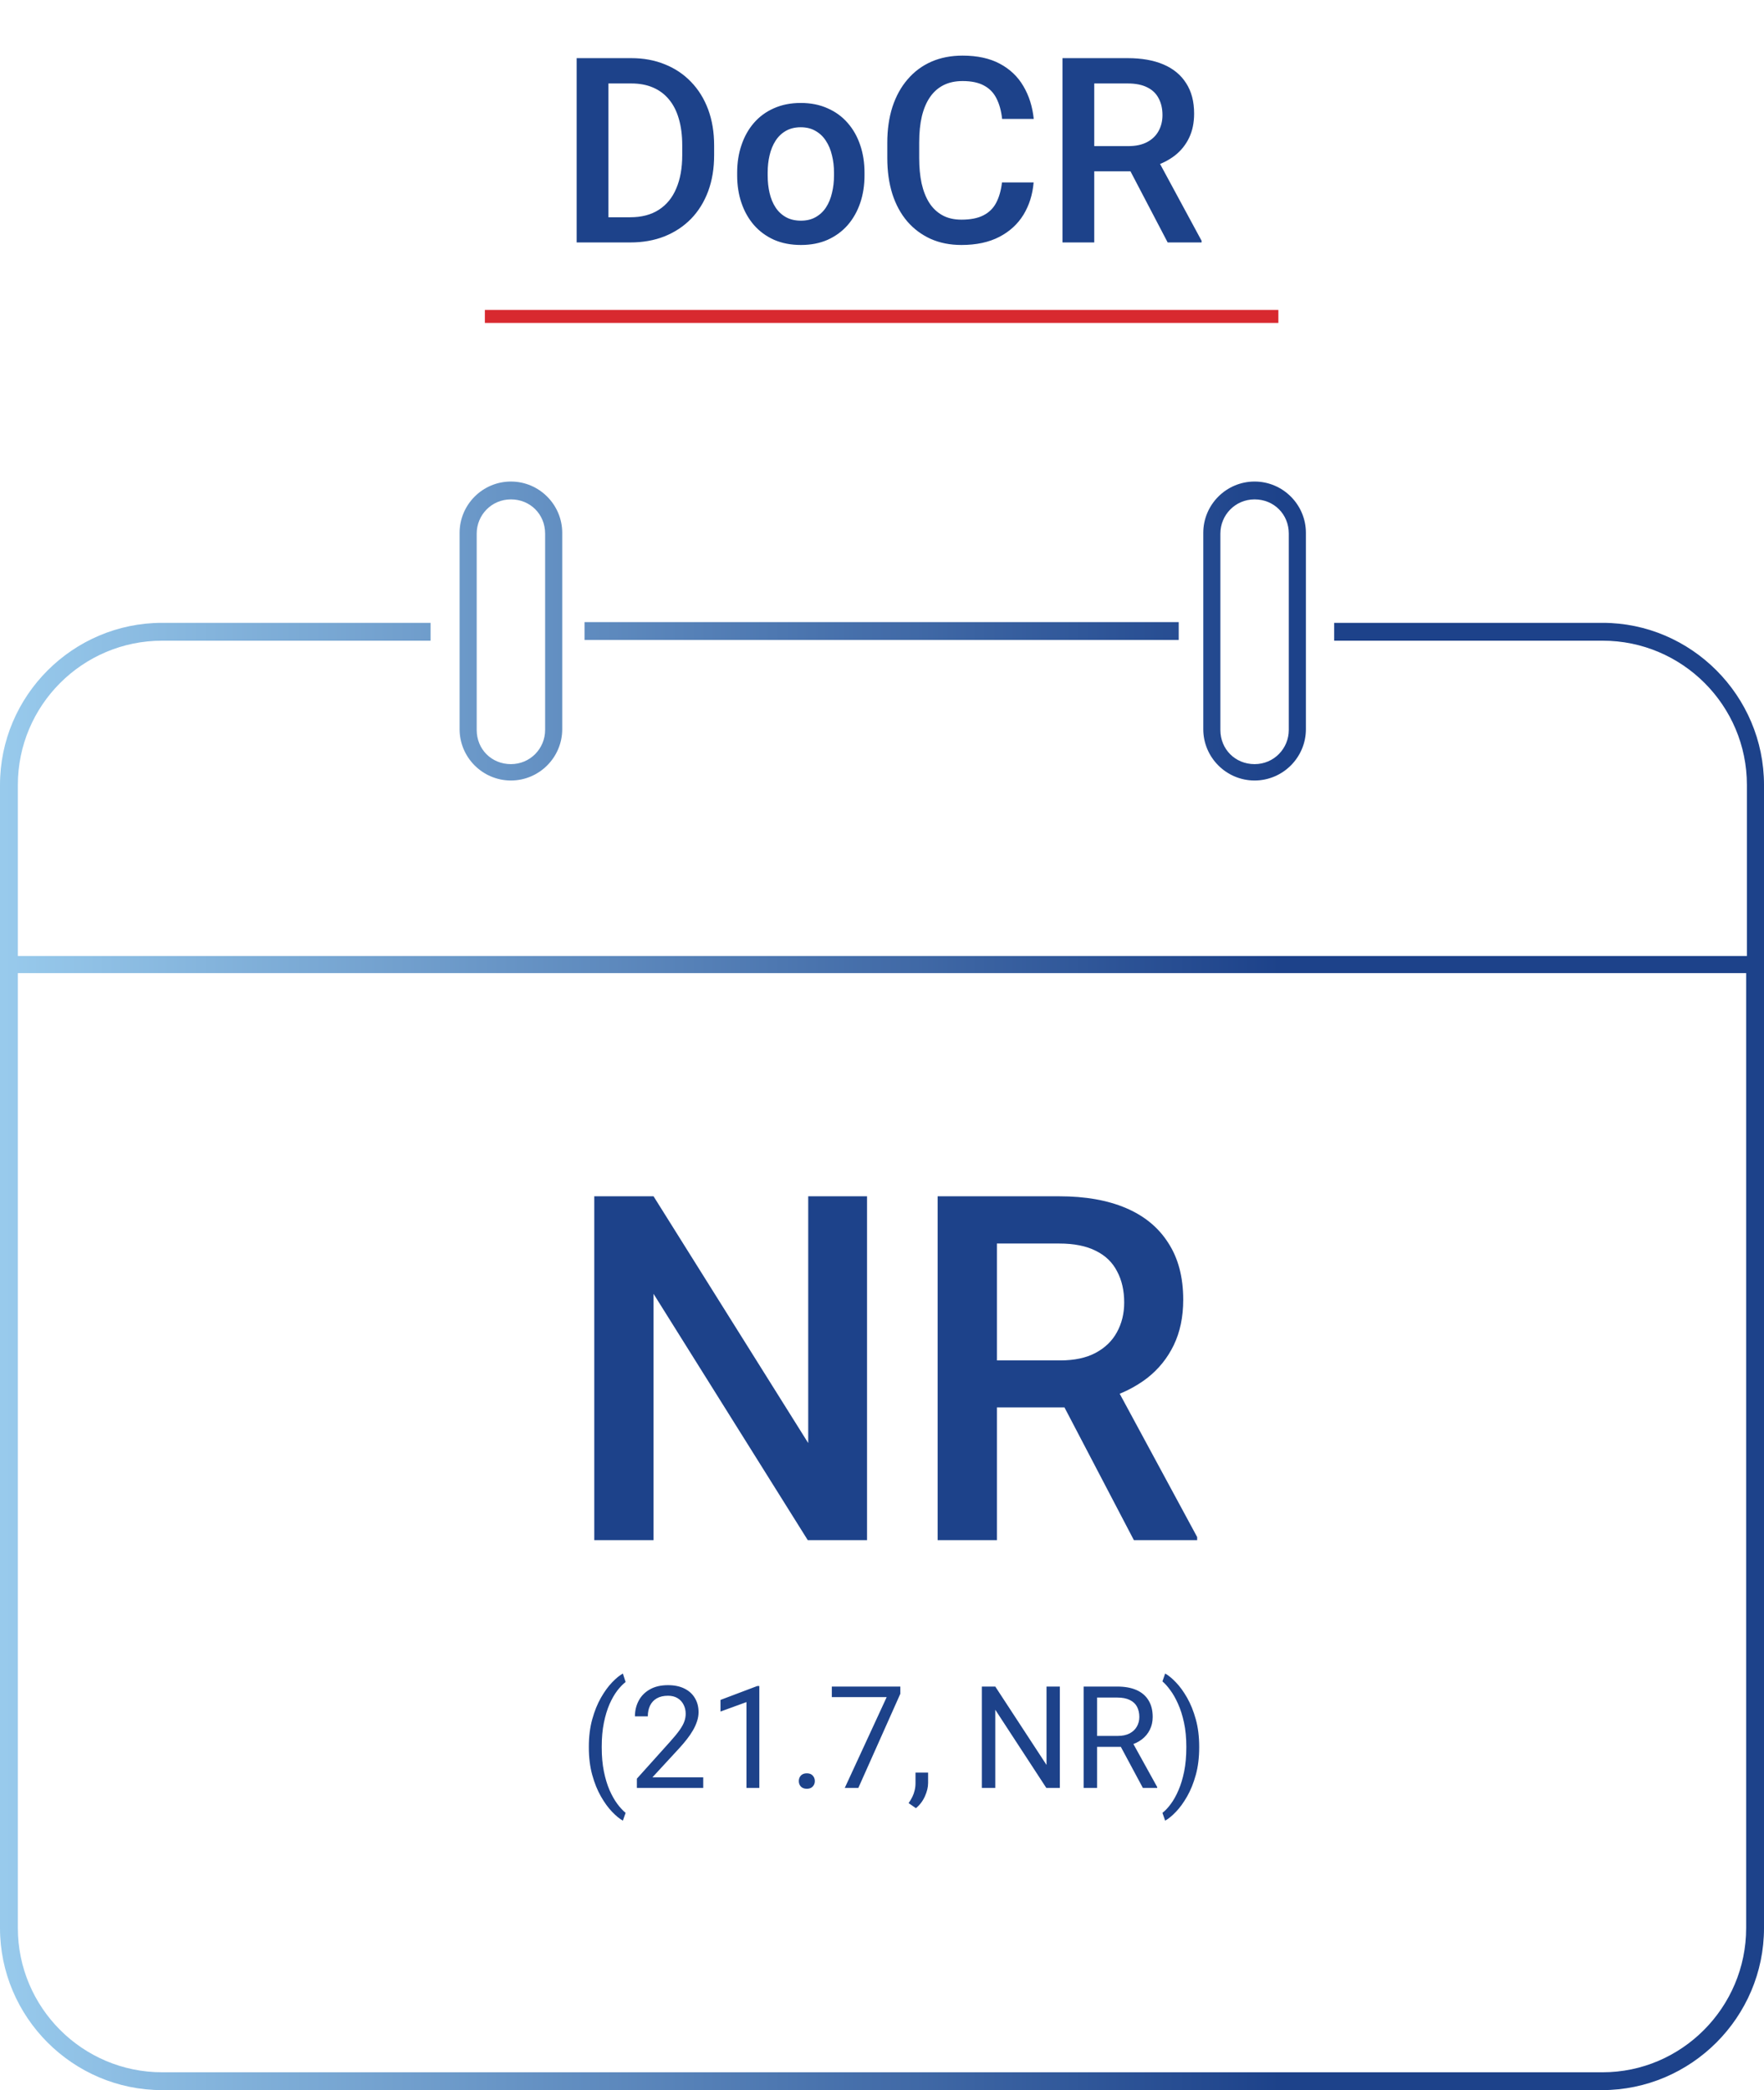 <svg width="211" height="250" viewBox="0 0 211 250" fill="none" xmlns="http://www.w3.org/2000/svg">
<path d="M75.382 29H70.673L70.703 25.987H75.382C76.744 25.987 77.885 25.689 78.804 25.094C79.732 24.498 80.429 23.645 80.893 22.535C81.368 21.424 81.605 20.102 81.605 18.568V17.372C81.605 16.181 81.468 15.126 81.196 14.207C80.933 13.289 80.54 12.517 80.015 11.891C79.5 11.265 78.864 10.791 78.107 10.468C77.36 10.145 76.497 9.983 75.518 9.983H70.582V6.955H75.518C76.982 6.955 78.319 7.202 79.53 7.697C80.742 8.181 81.786 8.883 82.665 9.801C83.553 10.72 84.234 11.82 84.709 13.102C85.183 14.384 85.42 15.817 85.42 17.402V18.568C85.42 20.153 85.183 21.586 84.709 22.868C84.234 24.15 83.553 25.25 82.665 26.169C81.776 27.077 80.716 27.779 79.485 28.273C78.264 28.758 76.896 29 75.382 29ZM72.778 6.955V29H68.977V6.955H72.778ZM88.176 20.991V20.642C88.176 19.461 88.347 18.366 88.691 17.357C89.034 16.337 89.528 15.454 90.174 14.707C90.831 13.95 91.628 13.364 92.567 12.951C93.516 12.527 94.585 12.315 95.776 12.315C96.978 12.315 98.048 12.527 98.986 12.951C99.935 13.364 100.738 13.95 101.394 14.707C102.05 15.454 102.55 16.337 102.893 17.357C103.236 18.366 103.408 19.461 103.408 20.642V20.991C103.408 22.172 103.236 23.267 102.893 24.276C102.55 25.285 102.05 26.169 101.394 26.926C100.738 27.673 99.94 28.258 99.001 28.682C98.063 29.096 96.998 29.303 95.807 29.303C94.606 29.303 93.531 29.096 92.582 28.682C91.643 28.258 90.846 27.673 90.189 26.926C89.533 26.169 89.034 25.285 88.691 24.276C88.347 23.267 88.176 22.172 88.176 20.991ZM91.825 20.642V20.991C91.825 21.727 91.9 22.424 92.052 23.08C92.203 23.736 92.441 24.311 92.763 24.806C93.087 25.301 93.5 25.689 94.005 25.972C94.51 26.255 95.11 26.396 95.807 26.396C96.483 26.396 97.069 26.255 97.563 25.972C98.068 25.689 98.482 25.301 98.805 24.806C99.128 24.311 99.365 23.736 99.516 23.08C99.678 22.424 99.759 21.727 99.759 20.991V20.642C99.759 19.916 99.678 19.229 99.516 18.583C99.365 17.927 99.123 17.347 98.79 16.842C98.467 16.337 98.053 15.944 97.548 15.661C97.053 15.368 96.463 15.222 95.776 15.222C95.09 15.222 94.495 15.368 93.99 15.661C93.495 15.944 93.087 16.337 92.763 16.842C92.441 17.347 92.203 17.927 92.052 18.583C91.9 19.229 91.825 19.916 91.825 20.642ZM119.851 21.823H123.636C123.515 23.267 123.111 24.554 122.424 25.684C121.738 26.805 120.774 27.688 119.533 28.334C118.291 28.98 116.782 29.303 115.005 29.303C113.643 29.303 112.416 29.061 111.326 28.576C110.236 28.081 109.302 27.385 108.525 26.487C107.748 25.578 107.152 24.483 106.739 23.201C106.335 21.919 106.133 20.486 106.133 18.901V17.069C106.133 15.484 106.34 14.051 106.754 12.769C107.178 11.487 107.783 10.392 108.571 9.483C109.358 8.565 110.302 7.863 111.402 7.379C112.512 6.894 113.759 6.652 115.142 6.652C116.898 6.652 118.382 6.975 119.593 7.621C120.804 8.267 121.743 9.16 122.409 10.301C123.086 11.442 123.499 12.749 123.651 14.223H119.866C119.765 13.274 119.543 12.461 119.199 11.785C118.866 11.108 118.372 10.594 117.716 10.241C117.06 9.877 116.202 9.695 115.142 9.695C114.274 9.695 113.517 9.857 112.871 10.18C112.225 10.503 111.685 10.977 111.251 11.603C110.816 12.229 110.488 13.001 110.266 13.92C110.054 14.828 109.948 15.868 109.948 17.039V18.901C109.948 20.011 110.044 21.021 110.236 21.929C110.438 22.828 110.741 23.6 111.145 24.246C111.558 24.892 112.083 25.391 112.719 25.745C113.355 26.098 114.117 26.275 115.005 26.275C116.085 26.275 116.959 26.103 117.625 25.76C118.301 25.417 118.811 24.917 119.154 24.261C119.507 23.595 119.739 22.782 119.851 21.823ZM127.088 6.955H134.885C136.561 6.955 137.989 7.207 139.17 7.712C140.351 8.217 141.255 8.964 141.88 9.953C142.516 10.932 142.834 12.143 142.834 13.587C142.834 14.687 142.632 15.656 142.229 16.494C141.825 17.331 141.255 18.038 140.518 18.613C139.781 19.179 138.903 19.618 137.883 19.931L136.733 20.491H129.722L129.692 17.478H134.946C135.854 17.478 136.611 17.316 137.217 16.993C137.823 16.67 138.277 16.231 138.58 15.676C138.893 15.111 139.049 14.475 139.049 13.768C139.049 13.001 138.898 12.335 138.595 11.77C138.302 11.194 137.848 10.755 137.232 10.452C136.617 10.139 135.834 9.983 134.885 9.983H130.888V29H127.088V6.955ZM139.67 29L134.492 19.098L138.474 19.083L143.728 28.803V29H139.67Z" fill="#1D428A"/>
<path d="M103.709 143.093V184.221H96.619L78.174 154.759V184.221H71.084V143.093H78.174L96.675 172.611V143.093H103.709ZM112.155 143.093H126.702C129.828 143.093 132.492 143.564 134.696 144.506C136.899 145.447 138.584 146.841 139.752 148.686C140.938 150.513 141.531 152.773 141.531 155.465C141.531 157.518 141.155 159.326 140.402 160.889C139.648 162.452 138.584 163.77 137.21 164.843C135.835 165.898 134.197 166.717 132.295 167.301L130.148 168.346H117.07L117.013 162.725H126.815C128.51 162.725 129.922 162.424 131.052 161.821C132.182 161.218 133.029 160.399 133.594 159.363C134.178 158.309 134.47 157.123 134.47 155.804C134.47 154.373 134.187 153.13 133.622 152.076C133.076 151.002 132.229 150.183 131.08 149.618C129.931 149.035 128.472 148.743 126.702 148.743H119.245V184.221H112.155V143.093ZM135.628 184.221L125.967 165.747L133.396 165.719L143.198 183.853V184.221H135.628Z" fill="#1D428A"/>
<path d="M70.434 209.014V208.93C70.434 207.72 70.57 206.627 70.842 205.649C71.114 204.667 71.461 203.806 71.883 203.068C72.305 202.33 72.749 201.719 73.216 201.236C73.682 200.747 74.112 200.395 74.506 200.178L74.831 201.194C74.504 201.444 74.171 201.788 73.832 202.227C73.499 202.665 73.191 203.204 72.907 203.842C72.63 204.481 72.405 205.222 72.233 206.066C72.061 206.91 71.975 207.859 71.975 208.914V209.03C71.975 210.085 72.061 211.037 72.233 211.887C72.405 212.731 72.63 213.475 72.907 214.119C73.191 214.762 73.499 215.309 73.832 215.759C74.171 216.214 74.504 216.575 74.831 216.842L74.506 217.774C74.112 217.558 73.682 217.205 73.216 216.717C72.749 216.234 72.305 215.623 71.883 214.885C71.461 214.152 71.114 213.294 70.842 212.311C70.57 211.329 70.434 210.23 70.434 209.014ZM84.116 212.595V213.86H76.18V212.753L80.152 208.331C80.641 207.787 81.019 207.326 81.285 206.949C81.557 206.565 81.746 206.224 81.851 205.924C81.962 205.619 82.018 205.308 82.018 204.992C82.018 204.592 81.934 204.231 81.768 203.909C81.607 203.581 81.368 203.321 81.052 203.126C80.735 202.932 80.352 202.835 79.903 202.835C79.364 202.835 78.914 202.94 78.553 203.151C78.198 203.357 77.932 203.645 77.754 204.017C77.576 204.389 77.488 204.817 77.488 205.3H75.947C75.947 204.617 76.097 203.992 76.397 203.426C76.697 202.86 77.141 202.41 77.729 202.077C78.318 201.738 79.042 201.569 79.903 201.569C80.669 201.569 81.324 201.705 81.868 201.977C82.412 202.244 82.828 202.621 83.117 203.11C83.411 203.593 83.558 204.159 83.558 204.808C83.558 205.164 83.497 205.525 83.375 205.891C83.259 206.252 83.095 206.613 82.884 206.974C82.678 207.334 82.437 207.69 82.159 208.039C81.887 208.389 81.596 208.733 81.285 209.072L78.037 212.595H84.116ZM90.828 201.669V213.86H89.288V203.593L86.181 204.725V203.334L90.587 201.669H90.828ZM95.55 213.044C95.55 212.783 95.63 212.564 95.791 212.386C95.958 212.203 96.197 212.112 96.508 212.112C96.819 212.112 97.054 212.203 97.215 212.386C97.382 212.564 97.465 212.783 97.465 213.044C97.465 213.3 97.382 213.516 97.215 213.694C97.054 213.871 96.819 213.96 96.508 213.96C96.197 213.96 95.958 213.871 95.791 213.694C95.63 213.516 95.55 213.3 95.55 213.044ZM107.691 201.736V202.602L102.67 213.86H101.046L106.059 203.001H99.497V201.736H107.691ZM111.014 212.028V213.269C111.014 213.774 110.886 214.307 110.631 214.868C110.376 215.434 110.018 215.906 109.557 216.284L108.682 215.676C108.86 215.431 109.01 215.182 109.132 214.926C109.254 214.676 109.346 214.416 109.407 214.143C109.474 213.877 109.507 213.594 109.507 213.294V212.028H111.014ZM126.77 201.736V213.86H125.154L119.05 204.509V213.86H117.443V201.736H119.05L125.179 211.112V201.736H126.77ZM129.618 201.736H133.632C134.542 201.736 135.311 201.874 135.938 202.152C136.571 202.429 137.051 202.84 137.379 203.384C137.712 203.923 137.879 204.586 137.879 205.375C137.879 205.93 137.765 206.438 137.537 206.899C137.315 207.354 136.993 207.742 136.571 208.064C136.155 208.381 135.655 208.617 135.072 208.772L134.623 208.947H130.85L130.834 207.64H133.682C134.259 207.64 134.739 207.54 135.122 207.34C135.505 207.135 135.794 206.86 135.988 206.516C136.183 206.171 136.28 205.791 136.28 205.375C136.28 204.908 136.188 204.5 136.005 204.151C135.822 203.801 135.533 203.531 135.139 203.343C134.75 203.148 134.248 203.051 133.632 203.051H131.225V213.86H129.618V201.736ZM136.704 213.86L133.756 208.364L135.43 208.356L138.42 213.76V213.86H136.704ZM143.441 208.93V209.014C143.441 210.23 143.305 211.329 143.033 212.311C142.761 213.294 142.414 214.152 141.992 214.885C141.57 215.623 141.126 216.234 140.66 216.717C140.194 217.205 139.763 217.558 139.369 217.774L139.044 216.842C139.372 216.592 139.702 216.242 140.035 215.792C140.368 215.348 140.677 214.799 140.96 214.143C141.243 213.494 141.47 212.744 141.643 211.895C141.815 211.04 141.901 210.085 141.901 209.03V208.914C141.901 207.859 141.809 206.907 141.626 206.057C141.443 205.203 141.204 204.45 140.91 203.801C140.621 203.151 140.31 202.604 139.977 202.16C139.65 201.711 139.339 201.364 139.044 201.119L139.369 200.178C139.763 200.395 140.194 200.747 140.66 201.236C141.126 201.719 141.57 202.33 141.992 203.068C142.414 203.806 142.761 204.667 143.033 205.649C143.305 206.627 143.441 207.72 143.441 208.93Z" fill="#1D428A"/>
<path d="M140.993 76.546H69.919V74.411H140.993V76.546ZM211.001 93.892V230.616C211.001 241.29 202.283 250.008 191.609 250.008H19.392C8.718 250.008 0 241.29 0 230.616V93.892C0 83.218 8.718 74.5 19.392 74.5H51.505V76.635H19.392C9.874 76.635 2.135 84.374 2.135 93.892V114.352H208.955V93.892C208.955 84.374 201.216 76.635 191.698 76.635H159.585V74.5H191.698C202.283 74.5 211.001 83.218 211.001 93.892ZM208.866 230.616V116.398H2.135V230.616C2.135 240.134 9.874 247.873 19.392 247.873H191.698C201.127 247.873 208.866 240.134 208.866 230.616ZM67.25 87.221V63.736C67.25 60.356 64.492 57.599 61.112 57.599C57.732 57.599 54.974 60.356 54.974 63.736V87.221C54.974 90.601 57.732 93.359 61.112 93.359C64.492 93.359 67.25 90.601 67.25 87.221ZM65.204 63.825V87.31C65.204 89.533 63.425 91.401 61.112 91.401C58.799 91.401 57.02 89.622 57.02 87.31V63.825C57.02 61.602 58.799 59.733 61.112 59.733C63.425 59.733 65.204 61.513 65.204 63.825ZM156.205 87.221V63.736C156.205 60.356 153.447 57.599 150.067 57.599C146.687 57.599 143.929 60.356 143.929 63.736V87.221C143.929 90.601 146.687 93.359 150.067 93.359C153.447 93.359 156.205 90.601 156.205 87.221ZM154.159 63.825V87.31C154.159 89.533 152.38 91.401 150.067 91.401C147.754 91.401 145.975 89.622 145.975 87.31V63.825C145.975 61.602 147.754 59.733 150.067 59.733C152.38 59.733 154.159 61.513 154.159 63.825Z" fill="url(#paint0_linear_1026_54479)"/>
<path d="M57.997 37.851H152.912" stroke="#D8292F" stroke-width="1.55" stroke-miterlimit="10"/>
<defs>
<linearGradient id="paint0_linear_1026_54479" x1="211.383" y1="123.341" x2="0.383" y2="123.341" gradientUnits="userSpaceOnUse">
<stop offset="0.276" stop-color="#1D428A"/>
<stop offset="1" stop-color="#98CAEC"/>
</linearGradient>
</defs>
</svg>
